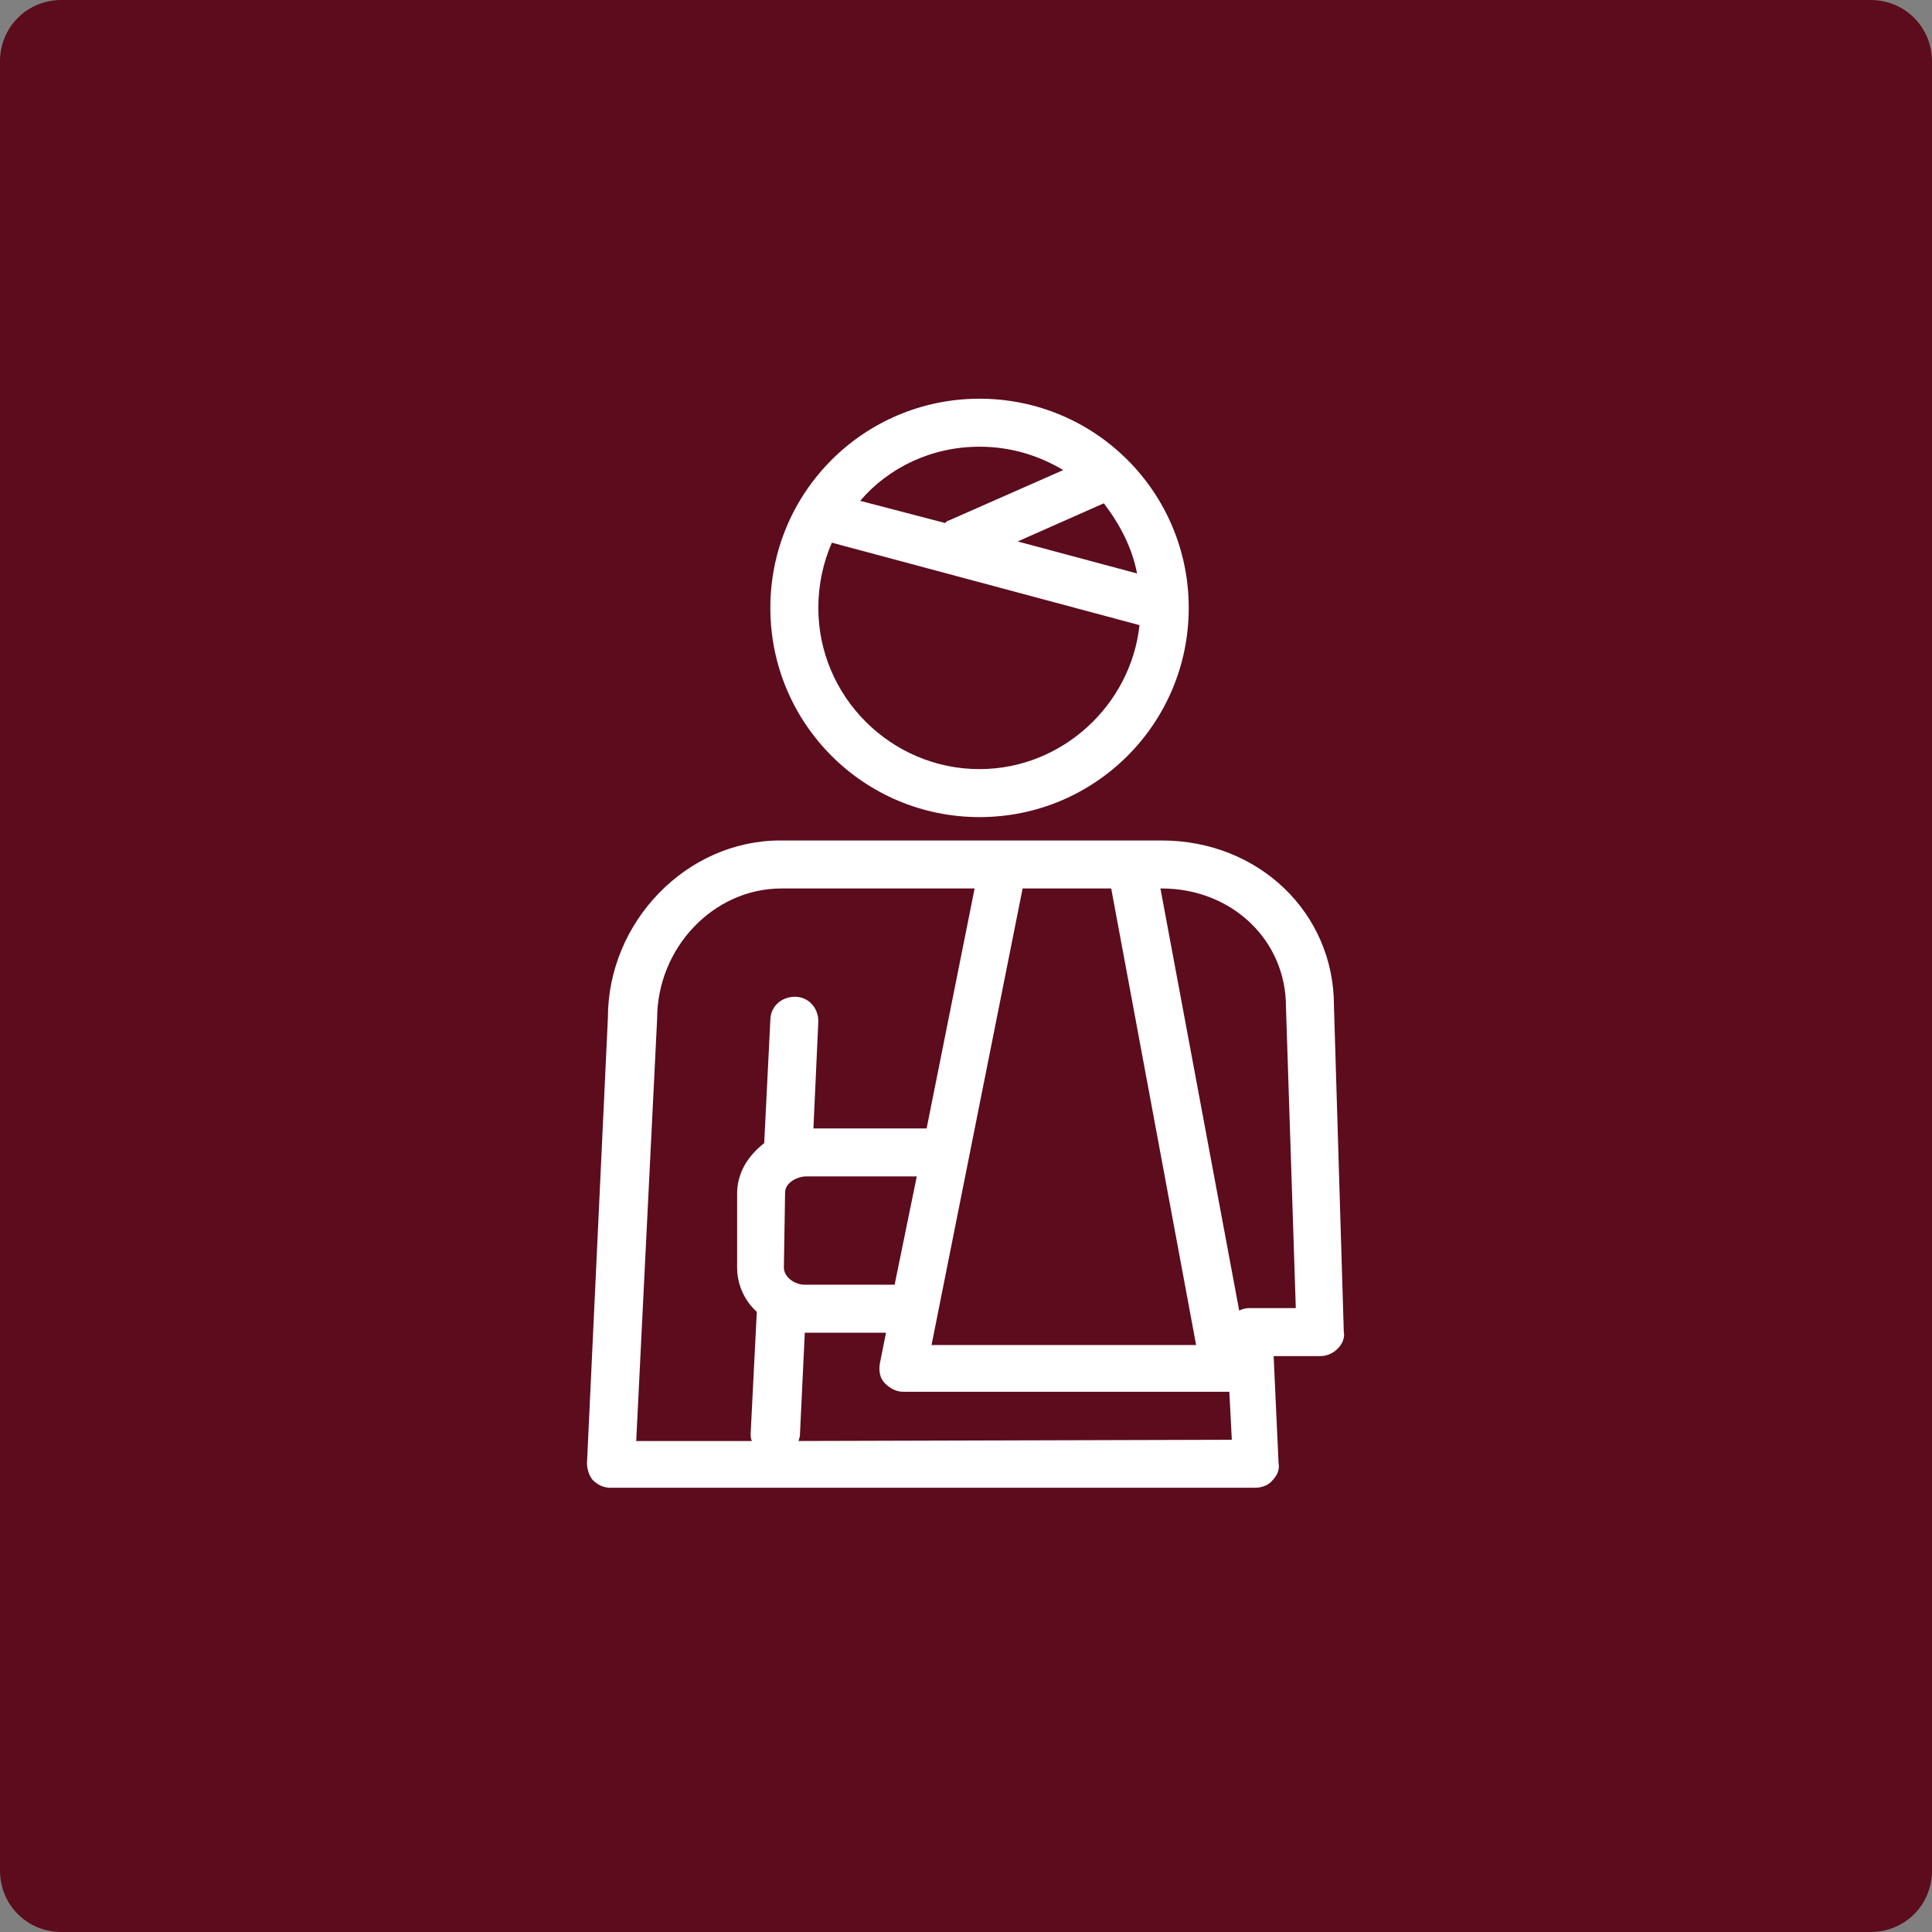 <?xml version="1.0" encoding="utf-8"?>
<!-- Generator: Adobe Illustrator 25.0.1, SVG Export Plug-In . SVG Version: 6.00 Build 0)  -->
<svg version="1.1" id="Layer_1" xmlns="http://www.w3.org/2000/svg" xmlns:xlink="http://www.w3.org/1999/xlink" x="0px" y="0px"
	 viewBox="0 0 157 157" style="enable-background:new 0 0 157 157;" xml:space="preserve">
<rect x="0" y="0" width="157" height="157" fill="#808080" stroke="none"/>
<style type="text/css">
	.st0{fill-rule:evenodd;clip-rule:evenodd;fill:#5C0C1D;}
	.st1{fill:#FFFFFF;}
</style>
<g>
	<path class="st0" d="M5,0h147c2.8,0,5,2.2,5,5v147c0,2.8-2.2,5-5,5H5c-2.8,0-5-2.2-5-5V5C0,2.2,2.2,0,5,0z"/>
</g>
<g>
	<path class="st1" d="M51.7,117.1l1.7-34.3c0-5.8,4.6-10.6,10.1-10.6h15.7l-3.9,19.5h-9.2l0.4-8.7c0-1.1-0.8-2-1.9-2
		c-1.1,0-2,0.8-2,1.9l-0.5,10c-1.3,1-2.2,2.4-2.2,4.1v6c0,1.4,0.6,2.7,1.6,3.6l-0.5,9.9c0,0.2,0,0.4,0.1,0.6L51.7,117.1z M63.8,96.9
		c0-0.8,1-1.3,1.7-1.3h9l-1.8,8.8h-7.2c0,0,0,0-0.1,0c-0.8,0-1.7-0.6-1.7-1.4L63.8,96.9z M64.9,117.1c0-0.1,0.1-0.3,0.1-0.4l0.4-8.4
		c0.1,0,0.2,0,0.2,0H72l-0.5,2.5c-0.1,0.6,0,1.2,0.4,1.6c0.4,0.4,0.9,0.7,1.5,0.7h26.2c0.1,0,0.2,0,0.3,0l0.2,3.9L64.9,117.1z
		 M101.5,106.3c-0.3,0-0.6,0.1-0.8,0.2l-6.4-34.3h0.1c5.7,0,10.1,4.2,10.1,9.6l0.8,24.5L101.5,106.3L101.5,106.3z M90.3,72.2
		l6.9,37.1l-21.5,0l7.4-37.1L90.3,72.2z M47.7,118.9c0,0.5,0.2,1.1,0.5,1.4c0.4,0.4,0.9,0.6,1.4,0.6h52.4c0.5,0,1.1-0.2,1.4-0.6
		c0.4-0.4,0.6-0.9,0.5-1.4l-0.4-8.7h3.8c0.5,0,1-0.2,1.4-0.6c0.4-0.4,0.6-0.9,0.5-1.4l-0.8-26.5c0-7.5-6.1-13.4-14-13.4l-31,0
		c-7.6,0-14,6.6-14,14.4L47.7,118.9z"/>
	<path class="st1" d="M79.6,62.5c-7.2,0-13.1-5.9-13.1-13.1c0-1.9,0.4-3.7,1.1-5.3l25,6.7C91.9,57.3,86.3,62.5,79.6,62.5L79.6,62.5z
		 M92.4,46.6l-9.7-2.6l7-3.1C91,42.6,92,44.5,92.4,46.6z M79.6,36.3c2.5,0,4.8,0.7,6.8,1.9l-9.3,4.1c-0.1,0-0.2,0.1-0.3,0.2
		l-6.9-1.8C72.2,38,75.7,36.3,79.6,36.3L79.6,36.3z M62.6,49.4c0,9.4,7.6,17,17,17c9.4,0,17-7.6,17-17c0-9.4-7.6-17-17-17
		C70.2,32.4,62.6,40,62.6,49.4z"/>
</g>
</svg>
